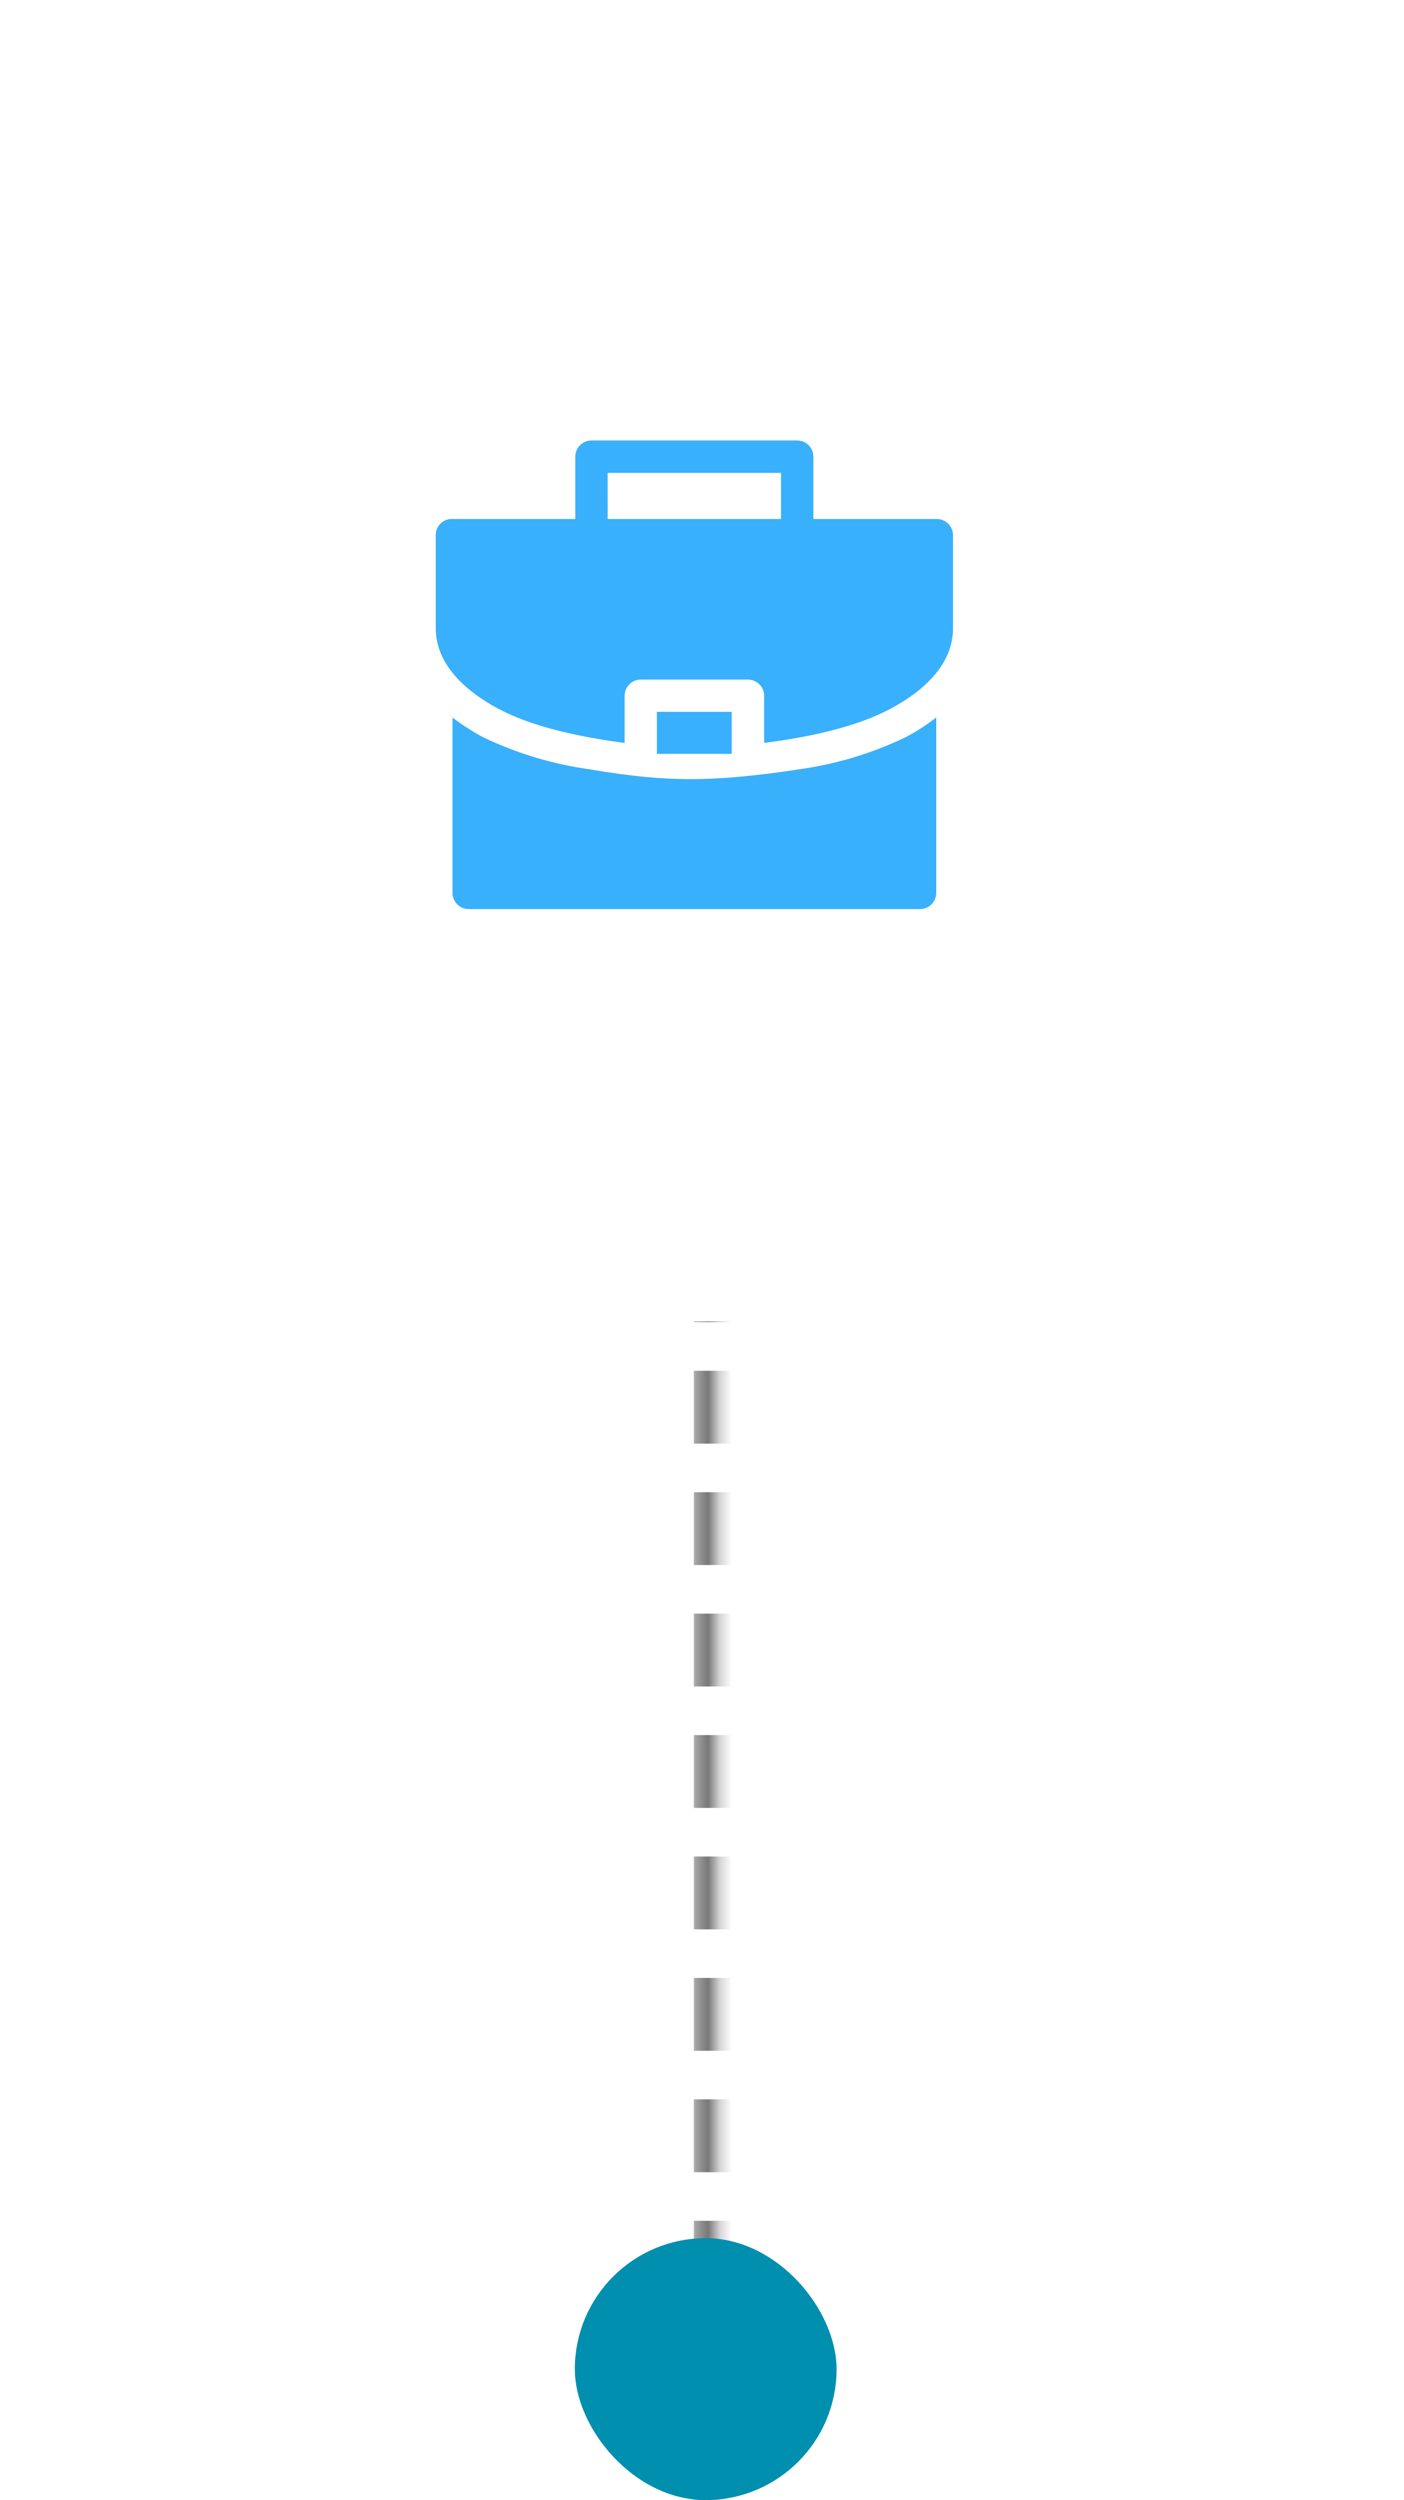 <svg width="118" height="210" viewBox="0 0 118 210" fill="none" xmlns="http://www.w3.org/2000/svg">
<mask id="path-1-inside-1_554_78" fill="white">
<path d="M60.31 210L58.31 210L58.311 108L60.311 108L60.31 210Z"/>
</mask>
<path d="M61.31 210L61.31 206.94L59.31 206.94L59.31 210L61.31 210ZM61.31 202.86L61.31 196.74L59.31 196.74L59.31 202.86L61.31 202.86ZM61.31 192.66L61.31 186.54L59.31 186.54L59.31 192.66L61.31 192.66ZM61.31 182.46L61.31 176.34L59.31 176.34L59.31 182.46L61.31 182.46ZM61.311 172.26L61.311 166.14L59.311 166.14L59.311 172.26L61.311 172.26ZM61.311 162.06L61.311 155.94L59.311 155.94L59.311 162.06L61.311 162.06ZM61.311 151.86L61.311 145.74L59.311 145.74L59.311 151.86L61.311 151.86ZM61.311 141.66L61.311 135.54L59.311 135.54L59.311 141.66L61.311 141.66ZM61.311 131.46L61.311 125.34L59.311 125.34L59.311 131.46L61.311 131.46ZM61.311 121.26L61.311 115.14L59.311 115.14L59.311 121.26L61.311 121.26ZM61.311 111.06L61.311 108L59.311 108L59.311 111.06L61.311 111.06ZM62.31 210L62.31 206.94L58.31 206.94L58.31 210L62.31 210ZM62.31 202.86L62.31 196.74L58.31 196.74L58.31 202.86L62.31 202.86ZM62.31 192.66L62.31 186.54L58.31 186.54L58.31 192.66L62.31 192.66ZM62.31 182.46L62.31 176.34L58.31 176.34L58.31 182.46L62.31 182.46ZM62.311 172.26L62.311 166.14L58.311 166.14L58.311 172.26L62.311 172.26ZM62.311 162.06L62.311 155.94L58.311 155.94L58.311 162.06L62.311 162.06ZM62.311 151.86L62.311 145.74L58.311 145.74L58.311 151.86L62.311 151.86ZM62.311 141.66L62.311 135.54L58.311 135.54L58.311 141.66L62.311 141.66ZM62.311 131.46L62.311 125.34L58.311 125.34L58.311 131.46L62.311 131.46ZM62.311 121.26L62.311 115.14L58.311 115.14L58.311 121.26L62.311 121.26ZM62.311 111.06L62.311 108L58.311 108L58.311 111.06L62.311 111.06Z" fill="#777777" mask="url(#path-1-inside-1_554_78)"/>
<g filter="url(#filter0_d_554_78)">
<rect x="6.311" y="4" width="105" height="105" rx="52.5" fill="white"/>
</g>
<rect x="70.311" y="210" width="22" height="22" rx="11" transform="rotate(-180 70.311 210)" fill="#008FAF"/>
<path d="M49.714 37C49.353 36.999 49.008 37.142 48.752 37.396C48.496 37.65 48.352 37.995 48.35 38.355V43.594H37.846C37.511 43.627 37.2 43.784 36.974 44.034C36.748 44.283 36.624 44.608 36.624 44.945V52.774C36.624 55.61 38.809 57.884 41.867 59.524C44.605 60.987 48.403 61.867 52.496 62.405V58.445C52.496 58.085 52.638 57.739 52.892 57.483C53.146 57.228 53.491 57.083 53.852 57.081H62.867C63.227 57.083 63.572 57.228 63.826 57.483C64.081 57.739 64.223 58.085 64.222 58.445V62.404C68.315 61.878 72.123 60.995 74.86 59.524C77.919 57.892 80.095 55.619 80.095 52.773V44.945C80.092 44.587 79.948 44.243 79.694 43.991C79.441 43.738 79.097 43.595 78.739 43.594H68.36V38.355C68.36 38.177 68.325 38.001 68.257 37.836C68.189 37.672 68.089 37.522 67.963 37.396C67.837 37.27 67.688 37.171 67.523 37.103C67.358 37.035 67.182 37 67.004 37H49.714ZM51.069 39.72H65.64V43.594H51.07L51.069 39.72ZM55.207 59.792V63.324H61.494V59.792H55.207ZM78.686 60.265C77.885 60.888 77.032 61.439 76.136 61.914C73.233 63.31 70.127 64.234 66.933 64.651V64.66C59.843 65.694 56.174 65.721 49.776 64.66V64.651C46.585 64.233 43.48 63.309 40.58 61.914C39.687 61.437 38.834 60.888 38.03 60.273V74.995C38.029 75.356 38.172 75.701 38.425 75.957C38.679 76.213 39.024 76.357 39.385 76.359H77.33C77.691 76.357 78.036 76.213 78.29 75.957C78.544 75.701 78.686 75.356 78.686 74.995V60.265Z" fill="url(#paint0_linear_554_78)"/>
<defs>
<filter id="filter0_d_554_78" x="0.311" y="0" width="117" height="117" filterUnits="userSpaceOnUse" color-interpolation-filters="sRGB">
<feFlood flood-opacity="0" result="BackgroundImageFix"/>
<feColorMatrix in="SourceAlpha" type="matrix" values="0 0 0 0 0 0 0 0 0 0 0 0 0 0 0 0 0 0 127 0" result="hardAlpha"/>
<feOffset dy="2"/>
<feGaussianBlur stdDeviation="3"/>
<feComposite in2="hardAlpha" operator="out"/>
<feColorMatrix type="matrix" values="0 0 0 0 0 0 0 0 0 0 0 0 0 0 0 0 0 0 0.16 0"/>
<feBlend mode="normal" in2="BackgroundImageFix" result="effect1_dropShadow_554_78"/>
<feBlend mode="normal" in="SourceGraphic" in2="effect1_dropShadow_554_78" result="shape"/>
</filter>
<linearGradient id="paint0_linear_554_78" x1="48.752" y1="37" x2="75.736" y2="86.602" gradientUnits="userSpaceOnUse">
<stop stop-color="#38B0FC"/>
<stop offset="1" stop-color="#38B0FC"/>
</linearGradient>
</defs>
</svg>
